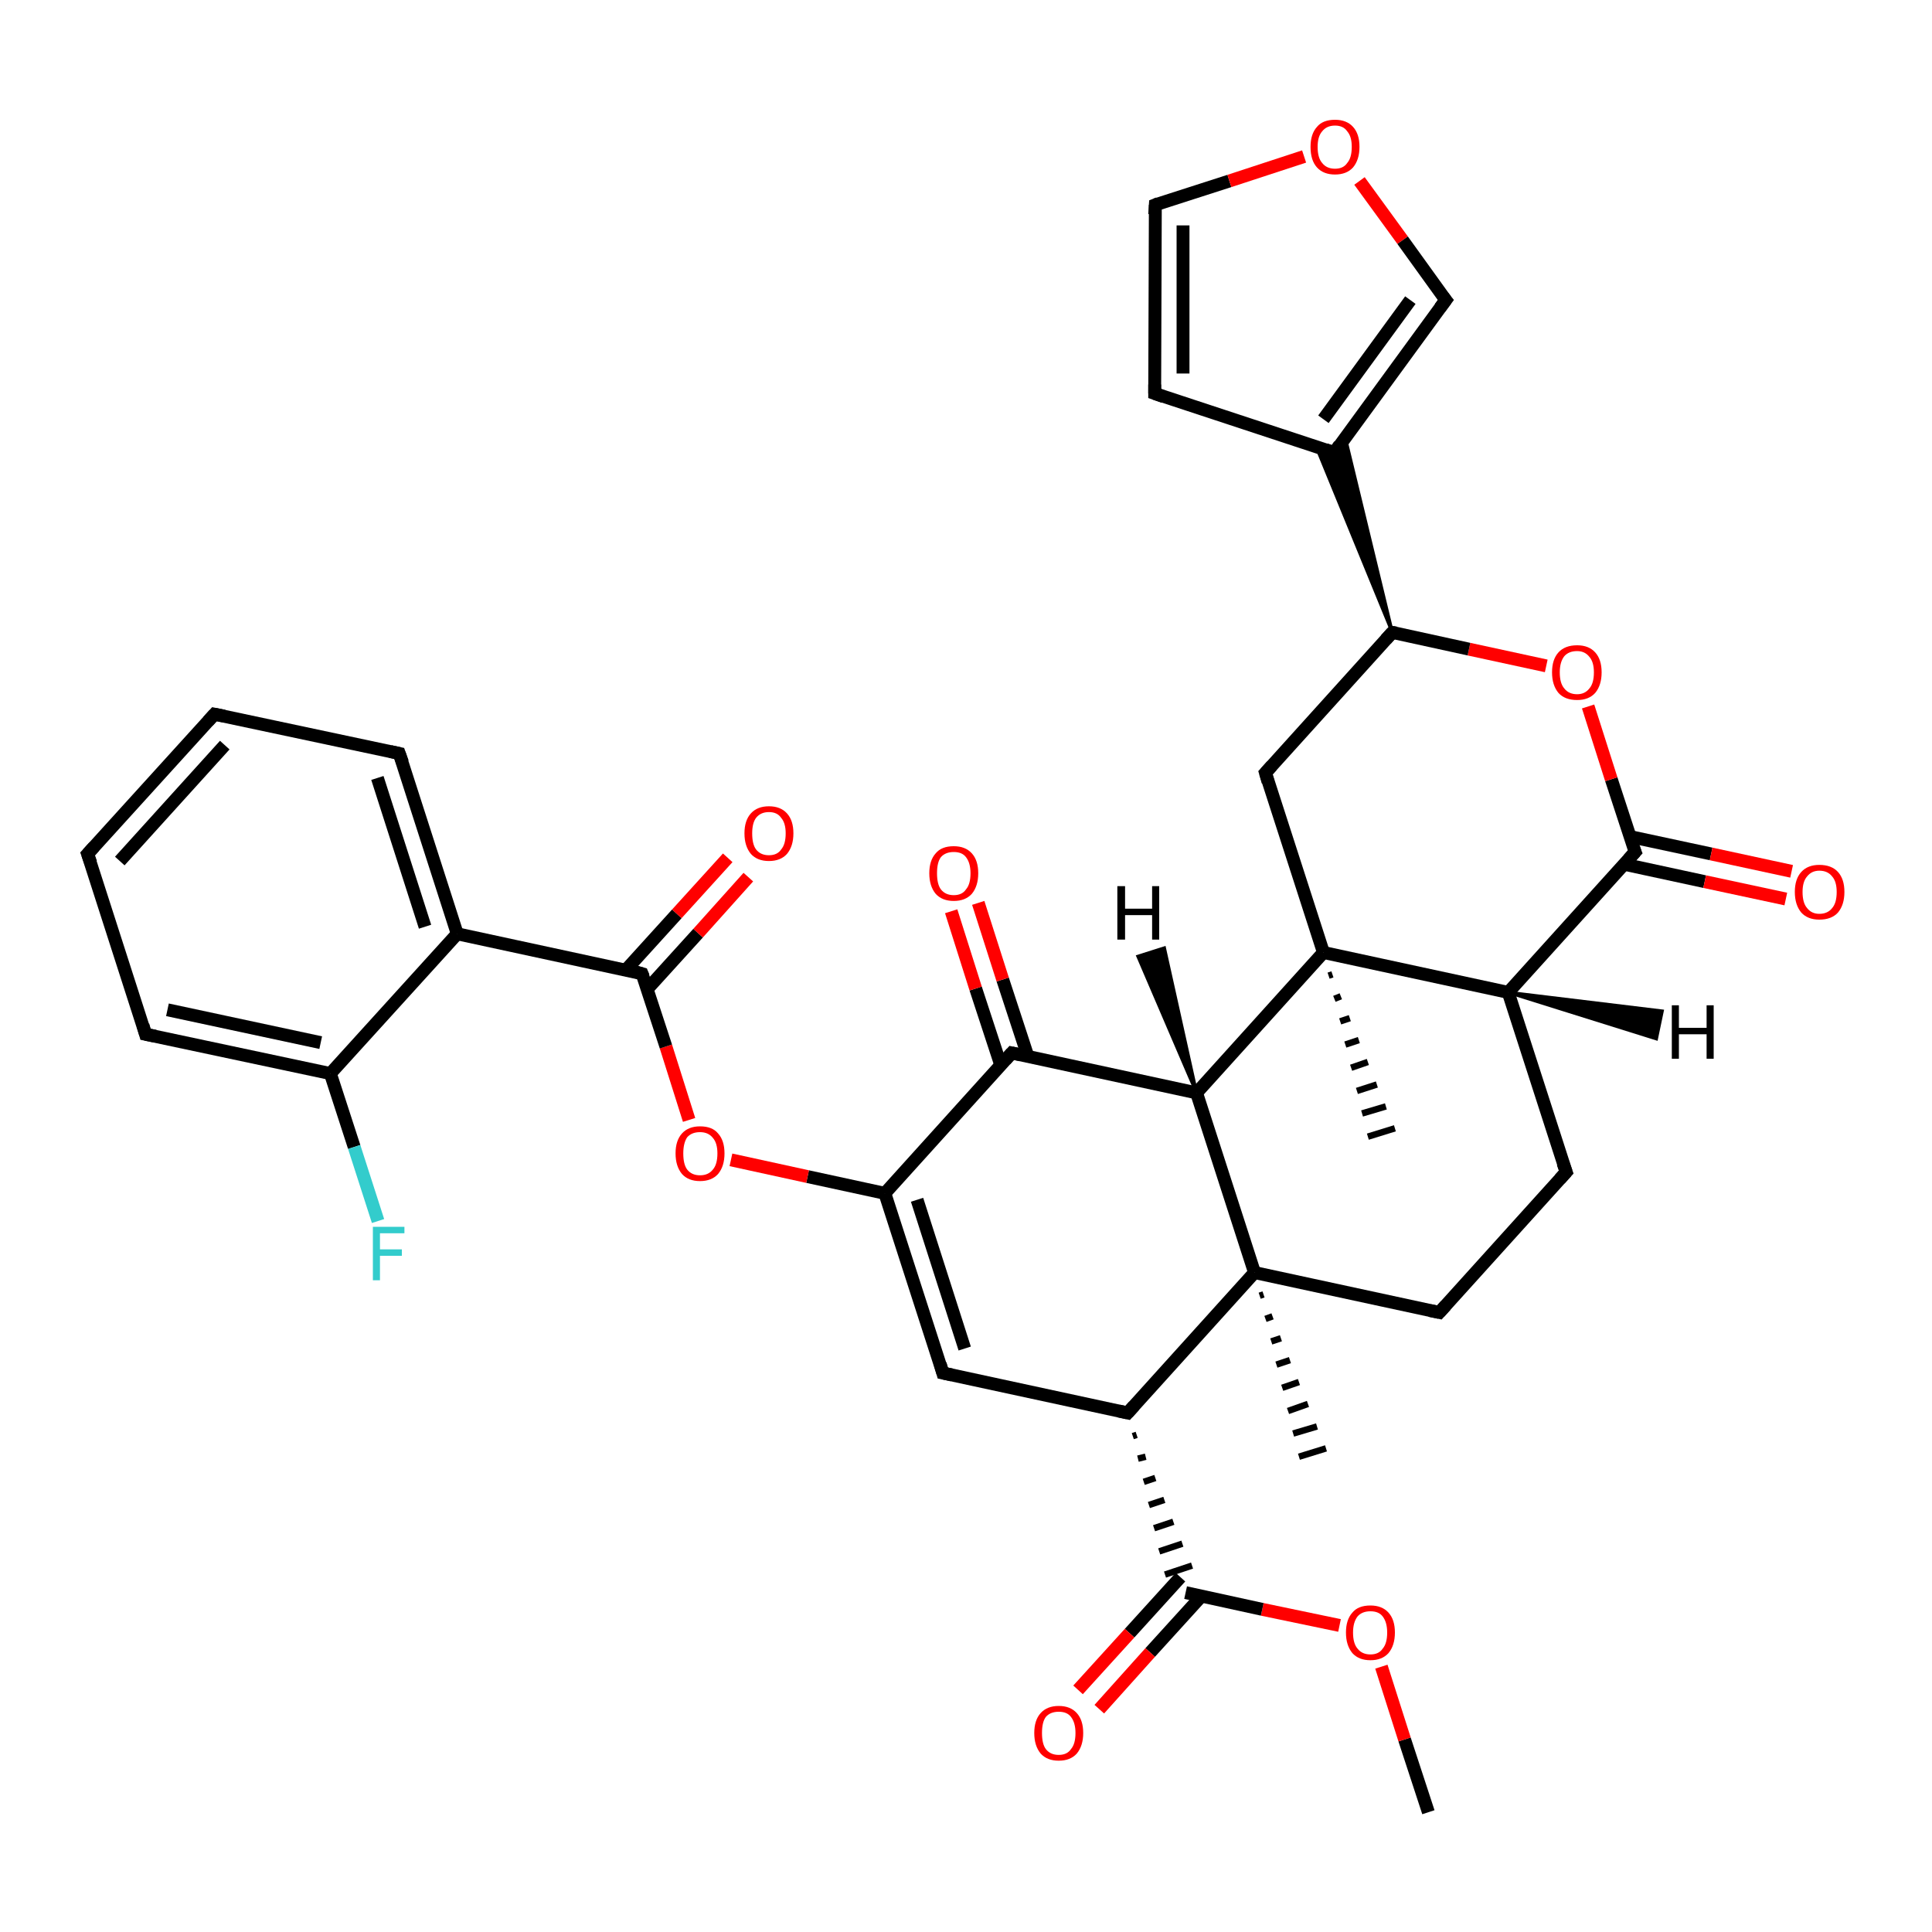 <?xml version='1.0' encoding='iso-8859-1'?>
<svg version='1.1' baseProfile='full'
              xmlns='http://www.w3.org/2000/svg'
                      xmlns:rdkit='http://www.rdkit.org/xml'
                      xmlns:xlink='http://www.w3.org/1999/xlink'
                  xml:space='preserve'
width='300px' height='300px' viewBox='0 0 300 300'>
<!-- END OF HEADER -->
<rect style='opacity:1.0;fill:#FFFFFF;stroke:none' width='300.0' height='300.0' x='0.0' y='0.0'> </rect>
<path class='bond-0 atom-0 atom-1' d='M 221.8,281.4 L 218.1,270.1' style='fill:none;fill-rule:evenodd;stroke:#000000;stroke-width:2.0px;stroke-linecap:butt;stroke-linejoin:miter;stroke-opacity:1' />
<path class='bond-0 atom-0 atom-1' d='M 218.1,270.1 L 214.5,258.8' style='fill:none;fill-rule:evenodd;stroke:#FF0000;stroke-width:2.0px;stroke-linecap:butt;stroke-linejoin:miter;stroke-opacity:1' />
<path class='bond-1 atom-1 atom-2' d='M 208.0,252.4 L 196.0,249.9' style='fill:none;fill-rule:evenodd;stroke:#FF0000;stroke-width:2.0px;stroke-linecap:butt;stroke-linejoin:miter;stroke-opacity:1' />
<path class='bond-1 atom-1 atom-2' d='M 196.0,249.9 L 184.1,247.3' style='fill:none;fill-rule:evenodd;stroke:#000000;stroke-width:2.0px;stroke-linecap:butt;stroke-linejoin:miter;stroke-opacity:1' />
<path class='bond-2 atom-2 atom-3' d='M 183.3,244.9 L 175.4,253.6' style='fill:none;fill-rule:evenodd;stroke:#000000;stroke-width:2.0px;stroke-linecap:butt;stroke-linejoin:miter;stroke-opacity:1' />
<path class='bond-2 atom-2 atom-3' d='M 175.4,253.6 L 167.4,262.4' style='fill:none;fill-rule:evenodd;stroke:#FF0000;stroke-width:2.0px;stroke-linecap:butt;stroke-linejoin:miter;stroke-opacity:1' />
<path class='bond-2 atom-2 atom-3' d='M 186.6,247.8 L 178.6,256.6' style='fill:none;fill-rule:evenodd;stroke:#000000;stroke-width:2.0px;stroke-linecap:butt;stroke-linejoin:miter;stroke-opacity:1' />
<path class='bond-2 atom-2 atom-3' d='M 178.6,256.6 L 170.7,265.4' style='fill:none;fill-rule:evenodd;stroke:#FF0000;stroke-width:2.0px;stroke-linecap:butt;stroke-linejoin:miter;stroke-opacity:1' />
<path class='bond-3 atom-4 atom-2' d='M 175.9,223.0 L 176.5,222.8' style='fill:none;fill-rule:evenodd;stroke:#000000;stroke-width:1.0px;stroke-linecap:butt;stroke-linejoin:miter;stroke-opacity:1' />
<path class='bond-3 atom-4 atom-2' d='M 176.7,226.5 L 177.9,226.2' style='fill:none;fill-rule:evenodd;stroke:#000000;stroke-width:1.0px;stroke-linecap:butt;stroke-linejoin:miter;stroke-opacity:1' />
<path class='bond-3 atom-4 atom-2' d='M 177.6,230.1 L 179.4,229.5' style='fill:none;fill-rule:evenodd;stroke:#000000;stroke-width:1.0px;stroke-linecap:butt;stroke-linejoin:miter;stroke-opacity:1' />
<path class='bond-3 atom-4 atom-2' d='M 178.4,233.7 L 180.8,232.9' style='fill:none;fill-rule:evenodd;stroke:#000000;stroke-width:1.0px;stroke-linecap:butt;stroke-linejoin:miter;stroke-opacity:1' />
<path class='bond-3 atom-4 atom-2' d='M 179.2,237.3 L 182.2,236.3' style='fill:none;fill-rule:evenodd;stroke:#000000;stroke-width:1.0px;stroke-linecap:butt;stroke-linejoin:miter;stroke-opacity:1' />
<path class='bond-3 atom-4 atom-2' d='M 180.0,240.9 L 183.6,239.7' style='fill:none;fill-rule:evenodd;stroke:#000000;stroke-width:1.0px;stroke-linecap:butt;stroke-linejoin:miter;stroke-opacity:1' />
<path class='bond-3 atom-4 atom-2' d='M 180.9,244.5 L 185.1,243.1' style='fill:none;fill-rule:evenodd;stroke:#000000;stroke-width:1.0px;stroke-linecap:butt;stroke-linejoin:miter;stroke-opacity:1' />
<path class='bond-4 atom-4 atom-5' d='M 175.1,219.4 L 146.4,213.2' style='fill:none;fill-rule:evenodd;stroke:#000000;stroke-width:2.0px;stroke-linecap:butt;stroke-linejoin:miter;stroke-opacity:1' />
<path class='bond-5 atom-5 atom-6' d='M 146.4,213.2 L 137.4,185.3' style='fill:none;fill-rule:evenodd;stroke:#000000;stroke-width:2.0px;stroke-linecap:butt;stroke-linejoin:miter;stroke-opacity:1' />
<path class='bond-5 atom-5 atom-6' d='M 149.8,209.4 L 142.4,186.3' style='fill:none;fill-rule:evenodd;stroke:#000000;stroke-width:2.0px;stroke-linecap:butt;stroke-linejoin:miter;stroke-opacity:1' />
<path class='bond-6 atom-6 atom-7' d='M 137.4,185.3 L 125.4,182.7' style='fill:none;fill-rule:evenodd;stroke:#000000;stroke-width:2.0px;stroke-linecap:butt;stroke-linejoin:miter;stroke-opacity:1' />
<path class='bond-6 atom-6 atom-7' d='M 125.4,182.7 L 113.5,180.1' style='fill:none;fill-rule:evenodd;stroke:#FF0000;stroke-width:2.0px;stroke-linecap:butt;stroke-linejoin:miter;stroke-opacity:1' />
<path class='bond-7 atom-7 atom-8' d='M 107.0,173.9 L 103.4,162.5' style='fill:none;fill-rule:evenodd;stroke:#FF0000;stroke-width:2.0px;stroke-linecap:butt;stroke-linejoin:miter;stroke-opacity:1' />
<path class='bond-7 atom-7 atom-8' d='M 103.4,162.5 L 99.7,151.2' style='fill:none;fill-rule:evenodd;stroke:#000000;stroke-width:2.0px;stroke-linecap:butt;stroke-linejoin:miter;stroke-opacity:1' />
<path class='bond-8 atom-8 atom-9' d='M 100.5,153.6 L 108.4,144.9' style='fill:none;fill-rule:evenodd;stroke:#000000;stroke-width:2.0px;stroke-linecap:butt;stroke-linejoin:miter;stroke-opacity:1' />
<path class='bond-8 atom-8 atom-9' d='M 108.4,144.9 L 116.2,136.2' style='fill:none;fill-rule:evenodd;stroke:#FF0000;stroke-width:2.0px;stroke-linecap:butt;stroke-linejoin:miter;stroke-opacity:1' />
<path class='bond-8 atom-8 atom-9' d='M 97.2,150.6 L 105.1,141.9' style='fill:none;fill-rule:evenodd;stroke:#000000;stroke-width:2.0px;stroke-linecap:butt;stroke-linejoin:miter;stroke-opacity:1' />
<path class='bond-8 atom-8 atom-9' d='M 105.1,141.9 L 113.0,133.2' style='fill:none;fill-rule:evenodd;stroke:#FF0000;stroke-width:2.0px;stroke-linecap:butt;stroke-linejoin:miter;stroke-opacity:1' />
<path class='bond-9 atom-8 atom-10' d='M 99.7,151.2 L 71.0,145.0' style='fill:none;fill-rule:evenodd;stroke:#000000;stroke-width:2.0px;stroke-linecap:butt;stroke-linejoin:miter;stroke-opacity:1' />
<path class='bond-10 atom-10 atom-11' d='M 71.0,145.0 L 62.0,117.0' style='fill:none;fill-rule:evenodd;stroke:#000000;stroke-width:2.0px;stroke-linecap:butt;stroke-linejoin:miter;stroke-opacity:1' />
<path class='bond-10 atom-10 atom-11' d='M 66.0,143.9 L 58.6,120.8' style='fill:none;fill-rule:evenodd;stroke:#000000;stroke-width:2.0px;stroke-linecap:butt;stroke-linejoin:miter;stroke-opacity:1' />
<path class='bond-11 atom-11 atom-12' d='M 62.0,117.0 L 33.3,110.9' style='fill:none;fill-rule:evenodd;stroke:#000000;stroke-width:2.0px;stroke-linecap:butt;stroke-linejoin:miter;stroke-opacity:1' />
<path class='bond-12 atom-12 atom-13' d='M 33.3,110.9 L 13.6,132.6' style='fill:none;fill-rule:evenodd;stroke:#000000;stroke-width:2.0px;stroke-linecap:butt;stroke-linejoin:miter;stroke-opacity:1' />
<path class='bond-12 atom-12 atom-13' d='M 34.9,115.7 L 18.6,133.7' style='fill:none;fill-rule:evenodd;stroke:#000000;stroke-width:2.0px;stroke-linecap:butt;stroke-linejoin:miter;stroke-opacity:1' />
<path class='bond-13 atom-13 atom-14' d='M 13.6,132.6 L 22.6,160.6' style='fill:none;fill-rule:evenodd;stroke:#000000;stroke-width:2.0px;stroke-linecap:butt;stroke-linejoin:miter;stroke-opacity:1' />
<path class='bond-14 atom-14 atom-15' d='M 22.6,160.6 L 51.3,166.7' style='fill:none;fill-rule:evenodd;stroke:#000000;stroke-width:2.0px;stroke-linecap:butt;stroke-linejoin:miter;stroke-opacity:1' />
<path class='bond-14 atom-14 atom-15' d='M 26.0,156.8 L 49.8,161.9' style='fill:none;fill-rule:evenodd;stroke:#000000;stroke-width:2.0px;stroke-linecap:butt;stroke-linejoin:miter;stroke-opacity:1' />
<path class='bond-15 atom-15 atom-16' d='M 51.3,166.7 L 55.0,178.1' style='fill:none;fill-rule:evenodd;stroke:#000000;stroke-width:2.0px;stroke-linecap:butt;stroke-linejoin:miter;stroke-opacity:1' />
<path class='bond-15 atom-15 atom-16' d='M 55.0,178.1 L 58.7,189.6' style='fill:none;fill-rule:evenodd;stroke:#33CCCC;stroke-width:2.0px;stroke-linecap:butt;stroke-linejoin:miter;stroke-opacity:1' />
<path class='bond-16 atom-6 atom-17' d='M 137.4,185.3 L 157.1,163.5' style='fill:none;fill-rule:evenodd;stroke:#000000;stroke-width:2.0px;stroke-linecap:butt;stroke-linejoin:miter;stroke-opacity:1' />
<path class='bond-17 atom-17 atom-18' d='M 159.6,164.0 L 155.7,152.1' style='fill:none;fill-rule:evenodd;stroke:#000000;stroke-width:2.0px;stroke-linecap:butt;stroke-linejoin:miter;stroke-opacity:1' />
<path class='bond-17 atom-17 atom-18' d='M 155.7,152.1 L 151.9,140.2' style='fill:none;fill-rule:evenodd;stroke:#FF0000;stroke-width:2.0px;stroke-linecap:butt;stroke-linejoin:miter;stroke-opacity:1' />
<path class='bond-17 atom-17 atom-18' d='M 155.4,165.4 L 151.5,153.5' style='fill:none;fill-rule:evenodd;stroke:#000000;stroke-width:2.0px;stroke-linecap:butt;stroke-linejoin:miter;stroke-opacity:1' />
<path class='bond-17 atom-17 atom-18' d='M 151.5,153.5 L 147.7,141.5' style='fill:none;fill-rule:evenodd;stroke:#FF0000;stroke-width:2.0px;stroke-linecap:butt;stroke-linejoin:miter;stroke-opacity:1' />
<path class='bond-18 atom-17 atom-19' d='M 157.1,163.5 L 185.8,169.7' style='fill:none;fill-rule:evenodd;stroke:#000000;stroke-width:2.0px;stroke-linecap:butt;stroke-linejoin:miter;stroke-opacity:1' />
<path class='bond-19 atom-19 atom-20' d='M 185.8,169.7 L 194.8,197.6' style='fill:none;fill-rule:evenodd;stroke:#000000;stroke-width:2.0px;stroke-linecap:butt;stroke-linejoin:miter;stroke-opacity:1' />
<path class='bond-20 atom-20 atom-21' d='M 196.2,201.0 L 195.6,201.2' style='fill:none;fill-rule:evenodd;stroke:#000000;stroke-width:1.0px;stroke-linecap:butt;stroke-linejoin:miter;stroke-opacity:1' />
<path class='bond-20 atom-20 atom-21' d='M 197.6,204.4 L 196.5,204.8' style='fill:none;fill-rule:evenodd;stroke:#000000;stroke-width:1.0px;stroke-linecap:butt;stroke-linejoin:miter;stroke-opacity:1' />
<path class='bond-20 atom-20 atom-21' d='M 198.9,207.8 L 197.4,208.3' style='fill:none;fill-rule:evenodd;stroke:#000000;stroke-width:1.0px;stroke-linecap:butt;stroke-linejoin:miter;stroke-opacity:1' />
<path class='bond-20 atom-20 atom-21' d='M 200.3,211.2 L 198.2,211.9' style='fill:none;fill-rule:evenodd;stroke:#000000;stroke-width:1.0px;stroke-linecap:butt;stroke-linejoin:miter;stroke-opacity:1' />
<path class='bond-20 atom-20 atom-21' d='M 201.7,214.6 L 199.1,215.5' style='fill:none;fill-rule:evenodd;stroke:#000000;stroke-width:1.0px;stroke-linecap:butt;stroke-linejoin:miter;stroke-opacity:1' />
<path class='bond-20 atom-20 atom-21' d='M 203.1,218.0 L 200.0,219.1' style='fill:none;fill-rule:evenodd;stroke:#000000;stroke-width:1.0px;stroke-linecap:butt;stroke-linejoin:miter;stroke-opacity:1' />
<path class='bond-20 atom-20 atom-21' d='M 204.5,221.5 L 200.8,222.6' style='fill:none;fill-rule:evenodd;stroke:#000000;stroke-width:1.0px;stroke-linecap:butt;stroke-linejoin:miter;stroke-opacity:1' />
<path class='bond-20 atom-20 atom-21' d='M 205.9,224.9 L 201.7,226.2' style='fill:none;fill-rule:evenodd;stroke:#000000;stroke-width:1.0px;stroke-linecap:butt;stroke-linejoin:miter;stroke-opacity:1' />
<path class='bond-21 atom-20 atom-22' d='M 194.8,197.6 L 223.5,203.8' style='fill:none;fill-rule:evenodd;stroke:#000000;stroke-width:2.0px;stroke-linecap:butt;stroke-linejoin:miter;stroke-opacity:1' />
<path class='bond-22 atom-22 atom-23' d='M 223.5,203.8 L 243.2,182.0' style='fill:none;fill-rule:evenodd;stroke:#000000;stroke-width:2.0px;stroke-linecap:butt;stroke-linejoin:miter;stroke-opacity:1' />
<path class='bond-23 atom-23 atom-24' d='M 243.2,182.0 L 234.2,154.1' style='fill:none;fill-rule:evenodd;stroke:#000000;stroke-width:2.0px;stroke-linecap:butt;stroke-linejoin:miter;stroke-opacity:1' />
<path class='bond-24 atom-24 atom-25' d='M 234.2,154.1 L 253.9,132.3' style='fill:none;fill-rule:evenodd;stroke:#000000;stroke-width:2.0px;stroke-linecap:butt;stroke-linejoin:miter;stroke-opacity:1' />
<path class='bond-25 atom-25 atom-26' d='M 252.2,134.2 L 264.7,136.9' style='fill:none;fill-rule:evenodd;stroke:#000000;stroke-width:2.0px;stroke-linecap:butt;stroke-linejoin:miter;stroke-opacity:1' />
<path class='bond-25 atom-25 atom-26' d='M 264.7,136.9 L 277.3,139.6' style='fill:none;fill-rule:evenodd;stroke:#FF0000;stroke-width:2.0px;stroke-linecap:butt;stroke-linejoin:miter;stroke-opacity:1' />
<path class='bond-25 atom-25 atom-26' d='M 253.1,129.9 L 265.7,132.6' style='fill:none;fill-rule:evenodd;stroke:#000000;stroke-width:2.0px;stroke-linecap:butt;stroke-linejoin:miter;stroke-opacity:1' />
<path class='bond-25 atom-25 atom-26' d='M 265.7,132.6 L 278.2,135.3' style='fill:none;fill-rule:evenodd;stroke:#FF0000;stroke-width:2.0px;stroke-linecap:butt;stroke-linejoin:miter;stroke-opacity:1' />
<path class='bond-26 atom-25 atom-27' d='M 253.9,132.3 L 250.2,121.0' style='fill:none;fill-rule:evenodd;stroke:#000000;stroke-width:2.0px;stroke-linecap:butt;stroke-linejoin:miter;stroke-opacity:1' />
<path class='bond-26 atom-25 atom-27' d='M 250.2,121.0 L 246.6,109.7' style='fill:none;fill-rule:evenodd;stroke:#FF0000;stroke-width:2.0px;stroke-linecap:butt;stroke-linejoin:miter;stroke-opacity:1' />
<path class='bond-27 atom-27 atom-28' d='M 240.1,103.4 L 228.1,100.8' style='fill:none;fill-rule:evenodd;stroke:#FF0000;stroke-width:2.0px;stroke-linecap:butt;stroke-linejoin:miter;stroke-opacity:1' />
<path class='bond-27 atom-27 atom-28' d='M 228.1,100.8 L 216.2,98.2' style='fill:none;fill-rule:evenodd;stroke:#000000;stroke-width:2.0px;stroke-linecap:butt;stroke-linejoin:miter;stroke-opacity:1' />
<path class='bond-28 atom-28 atom-29' d='M 216.2,98.2 L 196.5,120.0' style='fill:none;fill-rule:evenodd;stroke:#000000;stroke-width:2.0px;stroke-linecap:butt;stroke-linejoin:miter;stroke-opacity:1' />
<path class='bond-29 atom-29 atom-30' d='M 196.5,120.0 L 205.5,147.9' style='fill:none;fill-rule:evenodd;stroke:#000000;stroke-width:2.0px;stroke-linecap:butt;stroke-linejoin:miter;stroke-opacity:1' />
<path class='bond-30 atom-30 atom-31' d='M 206.9,151.3 L 206.3,151.5' style='fill:none;fill-rule:evenodd;stroke:#000000;stroke-width:1.0px;stroke-linecap:butt;stroke-linejoin:miter;stroke-opacity:1' />
<path class='bond-30 atom-30 atom-31' d='M 208.2,154.7 L 207.2,155.1' style='fill:none;fill-rule:evenodd;stroke:#000000;stroke-width:1.0px;stroke-linecap:butt;stroke-linejoin:miter;stroke-opacity:1' />
<path class='bond-30 atom-30 atom-31' d='M 209.6,158.1 L 208.1,158.6' style='fill:none;fill-rule:evenodd;stroke:#000000;stroke-width:1.0px;stroke-linecap:butt;stroke-linejoin:miter;stroke-opacity:1' />
<path class='bond-30 atom-30 atom-31' d='M 211.0,161.5 L 208.9,162.2' style='fill:none;fill-rule:evenodd;stroke:#000000;stroke-width:1.0px;stroke-linecap:butt;stroke-linejoin:miter;stroke-opacity:1' />
<path class='bond-30 atom-30 atom-31' d='M 212.4,164.9 L 209.8,165.8' style='fill:none;fill-rule:evenodd;stroke:#000000;stroke-width:1.0px;stroke-linecap:butt;stroke-linejoin:miter;stroke-opacity:1' />
<path class='bond-30 atom-30 atom-31' d='M 213.8,168.4 L 210.7,169.4' style='fill:none;fill-rule:evenodd;stroke:#000000;stroke-width:1.0px;stroke-linecap:butt;stroke-linejoin:miter;stroke-opacity:1' />
<path class='bond-30 atom-30 atom-31' d='M 215.2,171.8 L 211.5,172.9' style='fill:none;fill-rule:evenodd;stroke:#000000;stroke-width:1.0px;stroke-linecap:butt;stroke-linejoin:miter;stroke-opacity:1' />
<path class='bond-30 atom-30 atom-31' d='M 216.6,175.2 L 212.4,176.5' style='fill:none;fill-rule:evenodd;stroke:#000000;stroke-width:1.0px;stroke-linecap:butt;stroke-linejoin:miter;stroke-opacity:1' />
<path class='bond-31 atom-28 atom-32' d='M 216.2,98.2 L 204.4,69.4 L 207.2,70.3 Z' style='fill:#000000;fill-rule:evenodd;fill-opacity:1;stroke:#000000;stroke-width:0.5px;stroke-linecap:butt;stroke-linejoin:miter;stroke-opacity:1;' />
<path class='bond-31 atom-28 atom-32' d='M 216.2,98.2 L 207.2,70.3 L 208.9,68.0 Z' style='fill:#000000;fill-rule:evenodd;fill-opacity:1;stroke:#000000;stroke-width:0.5px;stroke-linecap:butt;stroke-linejoin:miter;stroke-opacity:1;' />
<path class='bond-32 atom-32 atom-33' d='M 207.2,70.3 L 179.3,61.1' style='fill:none;fill-rule:evenodd;stroke:#000000;stroke-width:2.0px;stroke-linecap:butt;stroke-linejoin:miter;stroke-opacity:1' />
<path class='bond-33 atom-33 atom-34' d='M 179.3,61.1 L 179.4,31.8' style='fill:none;fill-rule:evenodd;stroke:#000000;stroke-width:2.0px;stroke-linecap:butt;stroke-linejoin:miter;stroke-opacity:1' />
<path class='bond-33 atom-33 atom-34' d='M 183.7,58.0 L 183.7,35.0' style='fill:none;fill-rule:evenodd;stroke:#000000;stroke-width:2.0px;stroke-linecap:butt;stroke-linejoin:miter;stroke-opacity:1' />
<path class='bond-34 atom-34 atom-35' d='M 179.4,31.8 L 190.9,28.1' style='fill:none;fill-rule:evenodd;stroke:#000000;stroke-width:2.0px;stroke-linecap:butt;stroke-linejoin:miter;stroke-opacity:1' />
<path class='bond-34 atom-34 atom-35' d='M 190.9,28.1 L 202.5,24.3' style='fill:none;fill-rule:evenodd;stroke:#FF0000;stroke-width:2.0px;stroke-linecap:butt;stroke-linejoin:miter;stroke-opacity:1' />
<path class='bond-35 atom-35 atom-36' d='M 211.1,28.1 L 217.8,37.3' style='fill:none;fill-rule:evenodd;stroke:#FF0000;stroke-width:2.0px;stroke-linecap:butt;stroke-linejoin:miter;stroke-opacity:1' />
<path class='bond-35 atom-35 atom-36' d='M 217.8,37.3 L 224.5,46.6' style='fill:none;fill-rule:evenodd;stroke:#000000;stroke-width:2.0px;stroke-linecap:butt;stroke-linejoin:miter;stroke-opacity:1' />
<path class='bond-36 atom-20 atom-4' d='M 194.8,197.6 L 175.1,219.4' style='fill:none;fill-rule:evenodd;stroke:#000000;stroke-width:2.0px;stroke-linecap:butt;stroke-linejoin:miter;stroke-opacity:1' />
<path class='bond-37 atom-30 atom-24' d='M 205.5,147.9 L 234.2,154.1' style='fill:none;fill-rule:evenodd;stroke:#000000;stroke-width:2.0px;stroke-linecap:butt;stroke-linejoin:miter;stroke-opacity:1' />
<path class='bond-38 atom-36 atom-32' d='M 224.5,46.6 L 207.2,70.3' style='fill:none;fill-rule:evenodd;stroke:#000000;stroke-width:2.0px;stroke-linecap:butt;stroke-linejoin:miter;stroke-opacity:1' />
<path class='bond-38 atom-36 atom-32' d='M 219.0,46.6 L 205.5,65.1' style='fill:none;fill-rule:evenodd;stroke:#000000;stroke-width:2.0px;stroke-linecap:butt;stroke-linejoin:miter;stroke-opacity:1' />
<path class='bond-39 atom-15 atom-10' d='M 51.3,166.7 L 71.0,145.0' style='fill:none;fill-rule:evenodd;stroke:#000000;stroke-width:2.0px;stroke-linecap:butt;stroke-linejoin:miter;stroke-opacity:1' />
<path class='bond-40 atom-30 atom-19' d='M 205.5,147.9 L 185.8,169.7' style='fill:none;fill-rule:evenodd;stroke:#000000;stroke-width:2.0px;stroke-linecap:butt;stroke-linejoin:miter;stroke-opacity:1' />
<path class='bond-41 atom-19 atom-37' d='M 185.8,169.7 L 176.7,148.5 L 180.8,147.2 Z' style='fill:#000000;fill-rule:evenodd;fill-opacity:1;stroke:#000000;stroke-width:0.5px;stroke-linecap:butt;stroke-linejoin:miter;stroke-opacity:1;' />
<path class='bond-42 atom-24 atom-38' d='M 234.2,154.1 L 258.1,157.0 L 257.2,161.3 Z' style='fill:#000000;fill-rule:evenodd;fill-opacity:1;stroke:#000000;stroke-width:0.5px;stroke-linecap:butt;stroke-linejoin:miter;stroke-opacity:1;' />
<path d='M 173.7,219.1 L 175.1,219.4 L 176.1,218.3' style='fill:none;stroke:#000000;stroke-width:2.0px;stroke-linecap:butt;stroke-linejoin:miter;stroke-opacity:1;' />
<path d='M 147.8,213.5 L 146.4,213.2 L 146.0,211.8' style='fill:none;stroke:#000000;stroke-width:2.0px;stroke-linecap:butt;stroke-linejoin:miter;stroke-opacity:1;' />
<path d='M 99.9,151.7 L 99.7,151.2 L 98.3,150.8' style='fill:none;stroke:#000000;stroke-width:2.0px;stroke-linecap:butt;stroke-linejoin:miter;stroke-opacity:1;' />
<path d='M 62.5,118.4 L 62.0,117.0 L 60.6,116.7' style='fill:none;stroke:#000000;stroke-width:2.0px;stroke-linecap:butt;stroke-linejoin:miter;stroke-opacity:1;' />
<path d='M 34.8,111.2 L 33.3,110.9 L 32.3,112.0' style='fill:none;stroke:#000000;stroke-width:2.0px;stroke-linecap:butt;stroke-linejoin:miter;stroke-opacity:1;' />
<path d='M 14.6,131.5 L 13.6,132.6 L 14.1,134.0' style='fill:none;stroke:#000000;stroke-width:2.0px;stroke-linecap:butt;stroke-linejoin:miter;stroke-opacity:1;' />
<path d='M 22.2,159.2 L 22.6,160.6 L 24.1,160.9' style='fill:none;stroke:#000000;stroke-width:2.0px;stroke-linecap:butt;stroke-linejoin:miter;stroke-opacity:1;' />
<path d='M 156.1,164.6 L 157.1,163.5 L 158.5,163.8' style='fill:none;stroke:#000000;stroke-width:2.0px;stroke-linecap:butt;stroke-linejoin:miter;stroke-opacity:1;' />
<path d='M 222.0,203.5 L 223.5,203.8 L 224.5,202.7' style='fill:none;stroke:#000000;stroke-width:2.0px;stroke-linecap:butt;stroke-linejoin:miter;stroke-opacity:1;' />
<path d='M 242.2,183.1 L 243.2,182.0 L 242.7,180.6' style='fill:none;stroke:#000000;stroke-width:2.0px;stroke-linecap:butt;stroke-linejoin:miter;stroke-opacity:1;' />
<path d='M 252.9,133.4 L 253.9,132.3 L 253.7,131.8' style='fill:none;stroke:#000000;stroke-width:2.0px;stroke-linecap:butt;stroke-linejoin:miter;stroke-opacity:1;' />
<path d='M 216.8,98.3 L 216.2,98.2 L 215.2,99.3' style='fill:none;stroke:#000000;stroke-width:2.0px;stroke-linecap:butt;stroke-linejoin:miter;stroke-opacity:1;' />
<path d='M 197.5,118.9 L 196.5,120.0 L 196.9,121.4' style='fill:none;stroke:#000000;stroke-width:2.0px;stroke-linecap:butt;stroke-linejoin:miter;stroke-opacity:1;' />
<path d='M 205.8,69.8 L 207.2,70.3 L 208.0,69.1' style='fill:none;stroke:#000000;stroke-width:2.0px;stroke-linecap:butt;stroke-linejoin:miter;stroke-opacity:1;' />
<path d='M 180.7,61.6 L 179.3,61.1 L 179.3,59.7' style='fill:none;stroke:#000000;stroke-width:2.0px;stroke-linecap:butt;stroke-linejoin:miter;stroke-opacity:1;' />
<path d='M 179.3,33.3 L 179.4,31.8 L 179.9,31.6' style='fill:none;stroke:#000000;stroke-width:2.0px;stroke-linecap:butt;stroke-linejoin:miter;stroke-opacity:1;' />
<path d='M 224.1,46.1 L 224.5,46.6 L 223.6,47.8' style='fill:none;stroke:#000000;stroke-width:2.0px;stroke-linecap:butt;stroke-linejoin:miter;stroke-opacity:1;' />
<path class='atom-1' d='M 209.0 253.5
Q 209.0 251.5, 210.0 250.4
Q 210.9 249.3, 212.8 249.3
Q 214.6 249.3, 215.6 250.4
Q 216.6 251.5, 216.6 253.5
Q 216.6 255.5, 215.6 256.7
Q 214.6 257.8, 212.8 257.8
Q 211.0 257.8, 210.0 256.7
Q 209.0 255.5, 209.0 253.5
M 212.8 256.9
Q 214.1 256.9, 214.7 256.0
Q 215.4 255.2, 215.4 253.5
Q 215.4 251.9, 214.7 251.0
Q 214.1 250.2, 212.8 250.2
Q 211.5 250.2, 210.8 251.0
Q 210.1 251.9, 210.1 253.5
Q 210.1 255.2, 210.8 256.0
Q 211.5 256.9, 212.8 256.9
' fill='#FF0000'/>
<path class='atom-3' d='M 160.6 269.1
Q 160.6 267.1, 161.6 266.0
Q 162.6 264.9, 164.4 264.9
Q 166.2 264.9, 167.2 266.0
Q 168.2 267.1, 168.2 269.1
Q 168.2 271.1, 167.2 272.3
Q 166.2 273.4, 164.4 273.4
Q 162.6 273.4, 161.6 272.3
Q 160.6 271.1, 160.6 269.1
M 164.4 272.5
Q 165.7 272.5, 166.3 271.6
Q 167.0 270.8, 167.0 269.1
Q 167.0 267.5, 166.3 266.6
Q 165.7 265.8, 164.4 265.8
Q 163.1 265.8, 162.4 266.6
Q 161.8 267.4, 161.8 269.1
Q 161.8 270.8, 162.4 271.6
Q 163.1 272.5, 164.4 272.5
' fill='#FF0000'/>
<path class='atom-7' d='M 104.9 179.1
Q 104.9 177.1, 105.9 176.0
Q 106.9 174.9, 108.7 174.9
Q 110.6 174.9, 111.5 176.0
Q 112.5 177.1, 112.5 179.1
Q 112.5 181.1, 111.5 182.3
Q 110.5 183.4, 108.7 183.4
Q 106.9 183.4, 105.9 182.3
Q 104.9 181.1, 104.9 179.1
M 108.7 182.5
Q 110.0 182.5, 110.7 181.6
Q 111.4 180.8, 111.4 179.1
Q 111.4 177.5, 110.7 176.7
Q 110.0 175.8, 108.7 175.8
Q 107.4 175.8, 106.7 176.6
Q 106.1 177.5, 106.1 179.1
Q 106.1 180.8, 106.7 181.6
Q 107.4 182.5, 108.7 182.5
' fill='#FF0000'/>
<path class='atom-9' d='M 115.6 129.4
Q 115.6 127.4, 116.6 126.3
Q 117.6 125.2, 119.4 125.2
Q 121.2 125.2, 122.2 126.3
Q 123.2 127.4, 123.2 129.4
Q 123.2 131.4, 122.2 132.6
Q 121.2 133.7, 119.4 133.7
Q 117.6 133.7, 116.6 132.6
Q 115.6 131.4, 115.6 129.4
M 119.4 132.8
Q 120.7 132.8, 121.3 131.9
Q 122.0 131.1, 122.0 129.4
Q 122.0 127.8, 121.3 127.0
Q 120.7 126.1, 119.4 126.1
Q 118.1 126.1, 117.4 127.0
Q 116.8 127.8, 116.8 129.4
Q 116.8 131.1, 117.4 131.9
Q 118.1 132.8, 119.4 132.8
' fill='#FF0000'/>
<path class='atom-16' d='M 57.9 190.5
L 62.8 190.5
L 62.8 191.5
L 59.0 191.5
L 59.0 194.0
L 62.4 194.0
L 62.4 195.0
L 59.0 195.0
L 59.0 198.8
L 57.9 198.8
L 57.9 190.5
' fill='#33CCCC'/>
<path class='atom-18' d='M 144.3 135.6
Q 144.3 133.6, 145.3 132.5
Q 146.2 131.4, 148.1 131.4
Q 149.9 131.4, 150.9 132.5
Q 151.9 133.6, 151.9 135.6
Q 151.9 137.6, 150.9 138.8
Q 149.9 139.9, 148.1 139.9
Q 146.3 139.9, 145.3 138.8
Q 144.3 137.6, 144.3 135.6
M 148.1 139.0
Q 149.4 139.0, 150.0 138.1
Q 150.7 137.3, 150.7 135.6
Q 150.7 134.0, 150.0 133.1
Q 149.4 132.3, 148.1 132.3
Q 146.8 132.3, 146.1 133.1
Q 145.5 133.9, 145.5 135.6
Q 145.5 137.3, 146.1 138.1
Q 146.8 139.0, 148.1 139.0
' fill='#FF0000'/>
<path class='atom-26' d='M 278.7 138.5
Q 278.7 136.5, 279.7 135.4
Q 280.7 134.3, 282.5 134.3
Q 284.4 134.3, 285.4 135.4
Q 286.4 136.5, 286.4 138.5
Q 286.4 140.5, 285.4 141.7
Q 284.4 142.8, 282.5 142.8
Q 280.7 142.8, 279.7 141.7
Q 278.7 140.5, 278.7 138.5
M 282.5 141.9
Q 283.8 141.9, 284.5 141.0
Q 285.2 140.2, 285.2 138.5
Q 285.2 136.9, 284.5 136.1
Q 283.8 135.2, 282.5 135.2
Q 281.3 135.2, 280.6 136.1
Q 279.9 136.9, 279.9 138.5
Q 279.9 140.2, 280.6 141.0
Q 281.3 141.9, 282.5 141.9
' fill='#FF0000'/>
<path class='atom-27' d='M 241.0 104.4
Q 241.0 102.4, 242.0 101.3
Q 243.0 100.2, 244.9 100.2
Q 246.7 100.2, 247.7 101.3
Q 248.7 102.4, 248.7 104.4
Q 248.7 106.4, 247.7 107.6
Q 246.7 108.7, 244.9 108.7
Q 243.0 108.7, 242.0 107.6
Q 241.0 106.4, 241.0 104.4
M 244.9 107.8
Q 246.1 107.8, 246.8 106.9
Q 247.5 106.1, 247.5 104.4
Q 247.5 102.8, 246.8 102.0
Q 246.1 101.1, 244.9 101.1
Q 243.6 101.1, 242.9 101.9
Q 242.2 102.8, 242.2 104.4
Q 242.2 106.1, 242.9 106.9
Q 243.6 107.8, 244.9 107.8
' fill='#FF0000'/>
<path class='atom-35' d='M 203.5 22.8
Q 203.5 20.8, 204.5 19.7
Q 205.4 18.6, 207.3 18.6
Q 209.1 18.6, 210.1 19.7
Q 211.1 20.8, 211.1 22.8
Q 211.1 24.8, 210.1 26.0
Q 209.1 27.1, 207.3 27.1
Q 205.5 27.1, 204.5 26.0
Q 203.5 24.9, 203.5 22.8
M 207.3 26.2
Q 208.6 26.2, 209.2 25.3
Q 209.9 24.5, 209.9 22.8
Q 209.9 21.2, 209.2 20.4
Q 208.6 19.5, 207.3 19.5
Q 206.0 19.5, 205.3 20.4
Q 204.6 21.2, 204.6 22.8
Q 204.6 24.5, 205.3 25.3
Q 206.0 26.2, 207.3 26.2
' fill='#FF0000'/>
<path class='atom-37' d='M 173.5 137.6
L 174.7 137.6
L 174.7 141.1
L 178.9 141.1
L 178.9 137.6
L 180.0 137.6
L 180.0 145.9
L 178.9 145.9
L 178.9 142.1
L 174.7 142.1
L 174.7 145.9
L 173.5 145.9
L 173.5 137.6
' fill='#000000'/>
<path class='atom-38' d='M 259.6 156.1
L 260.7 156.1
L 260.7 159.6
L 265.0 159.6
L 265.0 156.1
L 266.1 156.1
L 266.1 164.4
L 265.0 164.4
L 265.0 160.6
L 260.7 160.6
L 260.7 164.4
L 259.6 164.4
L 259.6 156.1
' fill='#000000'/>
</svg>

